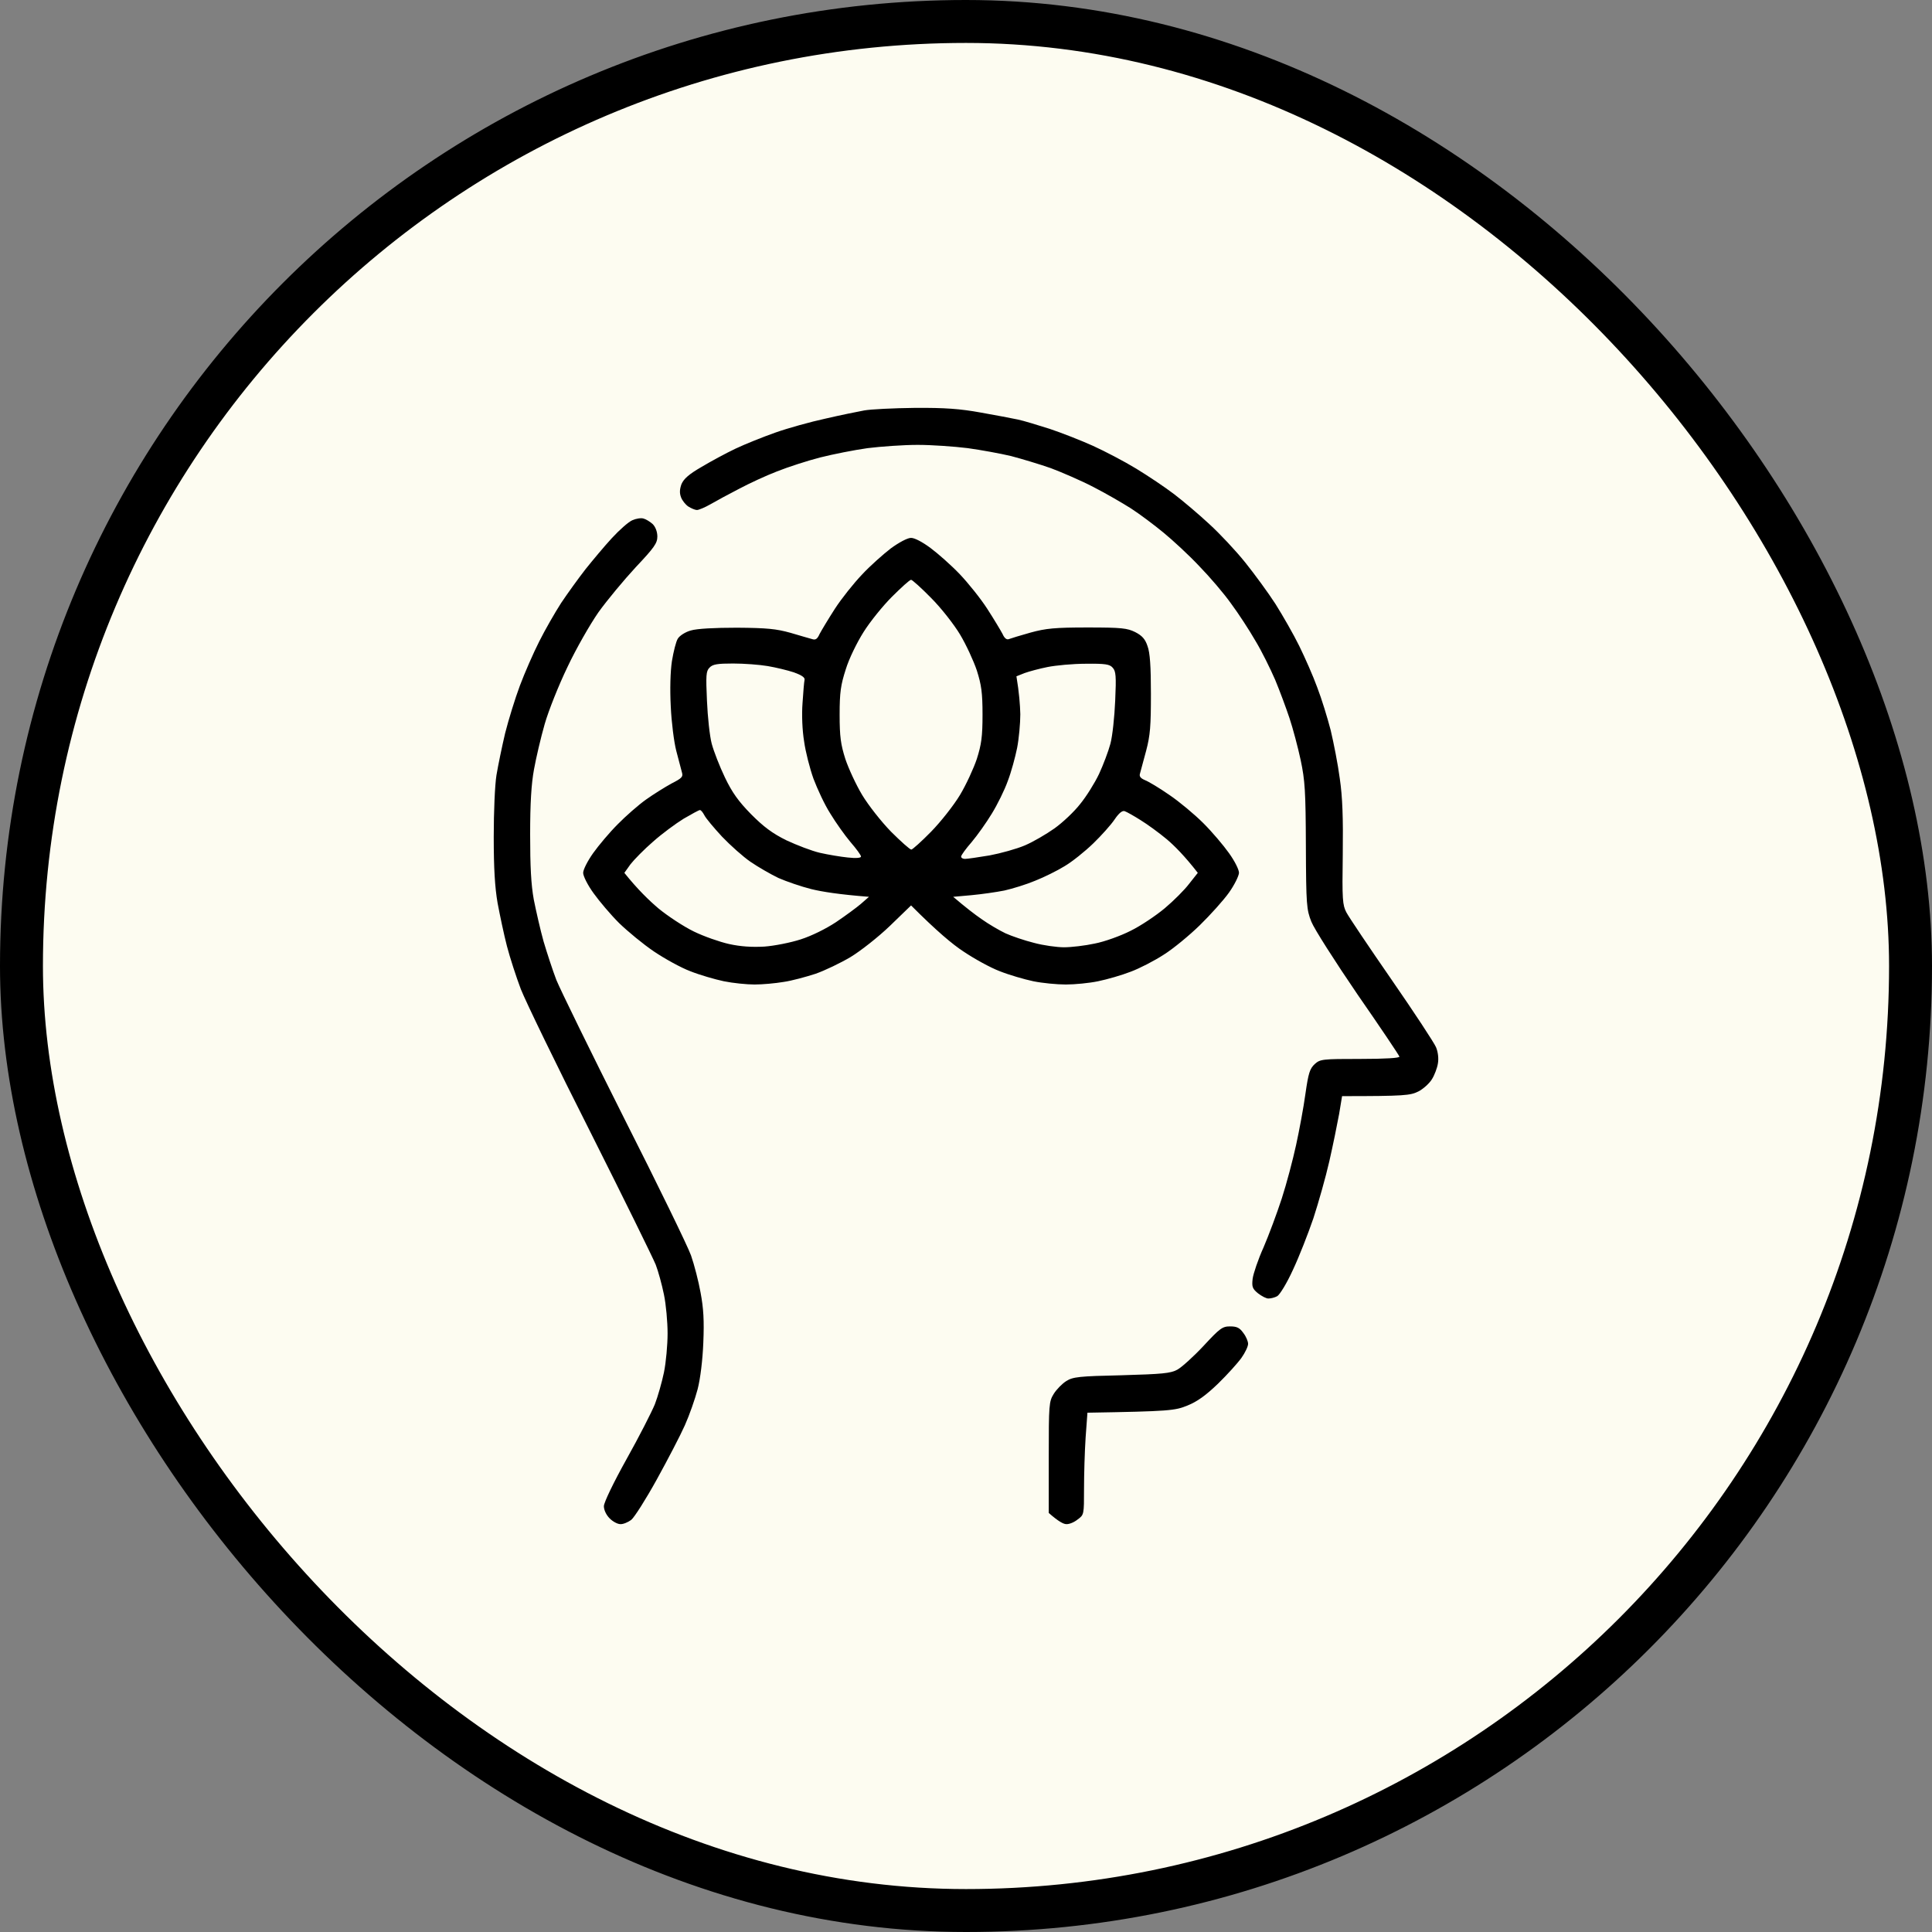 <svg xmlns="http://www.w3.org/2000/svg" fill="none" viewBox="0 0 90 90" height="90" width="90">
<rect x="0" y="0" width="90" height="90" fill="#808080" stroke="none"/>
<rect stroke-width="2" stroke="black" fill="#FDFCF1" rx="44" height="88" width="88" y="1" x="1"></rect>
<path fill="black" d="M42.622 19.001C44.031 18.991 44.731 19.045 45.685 19.218C46.374 19.337 47.148 19.489 47.413 19.543C47.678 19.597 48.346 19.803 48.897 19.977C49.448 20.161 50.36 20.518 50.911 20.767C51.462 21.017 52.374 21.493 52.925 21.829C53.477 22.165 54.272 22.696 54.696 23.021C55.109 23.335 55.851 23.964 56.328 24.408C56.816 24.852 57.568 25.654 58.003 26.196C58.438 26.738 59.074 27.604 59.423 28.146C59.763 28.688 60.261 29.555 60.526 30.096C60.791 30.638 61.172 31.494 61.363 32.025C61.565 32.545 61.84 33.445 61.989 34.019C62.127 34.604 62.328 35.612 62.413 36.273C62.54 37.139 62.572 38.093 62.551 39.794C62.519 41.918 62.54 42.156 62.72 42.503C62.826 42.709 63.78 44.128 64.83 45.645C65.879 47.162 66.812 48.581 66.897 48.787C66.992 49.015 67.024 49.318 66.982 49.546C66.95 49.752 66.823 50.087 66.706 50.272C66.589 50.467 66.303 50.727 66.07 50.846C65.699 51.03 65.434 51.062 62.519 51.062L62.381 51.897C62.296 52.363 62.095 53.349 61.925 54.096C61.755 54.844 61.416 56.036 61.183 56.751C60.939 57.466 60.515 58.55 60.229 59.156C59.943 59.785 59.614 60.316 59.498 60.381C59.381 60.446 59.201 60.489 59.095 60.489C58.999 60.5 58.777 60.381 58.607 60.251C58.342 60.034 58.31 59.947 58.353 59.568C58.385 59.33 58.607 58.669 58.862 58.105C59.105 57.542 59.487 56.513 59.71 55.83C59.932 55.147 60.229 54.02 60.377 53.338C60.526 52.655 60.727 51.583 60.812 50.954C60.95 49.99 61.014 49.784 61.247 49.567C61.501 49.34 61.596 49.329 63.367 49.329C64.543 49.329 65.211 49.286 65.19 49.221C65.18 49.166 64.3 47.855 63.24 46.328C62.19 44.789 61.215 43.261 61.088 42.936C60.865 42.373 60.844 42.167 60.833 39.415C60.823 36.847 60.791 36.359 60.59 35.406C60.462 34.81 60.229 33.932 60.07 33.455C59.911 32.979 59.614 32.177 59.402 31.668C59.18 31.158 58.777 30.335 58.48 29.847C58.194 29.349 57.685 28.569 57.346 28.114C57.017 27.648 56.349 26.868 55.862 26.369C55.385 25.86 54.632 25.166 54.197 24.809C53.763 24.451 53.084 23.942 52.681 23.682C52.289 23.433 51.505 22.978 50.932 22.685C50.371 22.393 49.469 22.003 48.95 21.808C48.42 21.623 47.593 21.374 47.095 21.244C46.597 21.125 45.696 20.962 45.081 20.876C44.466 20.8 43.417 20.724 42.749 20.724C42.081 20.724 41.032 20.8 40.417 20.876C39.802 20.962 38.816 21.157 38.212 21.309C37.618 21.461 36.717 21.753 36.198 21.959C35.689 22.154 34.894 22.523 34.427 22.772C33.961 23.01 33.367 23.335 33.102 23.487C32.837 23.639 32.551 23.758 32.466 23.758C32.382 23.758 32.201 23.682 32.063 23.595C31.936 23.509 31.777 23.314 31.724 23.162C31.65 22.967 31.661 22.794 31.745 22.555C31.851 22.306 32.095 22.089 32.678 21.753C33.113 21.493 33.834 21.103 34.268 20.898C34.703 20.692 35.54 20.356 36.123 20.15C36.706 19.944 37.756 19.651 38.456 19.5C39.155 19.337 39.961 19.175 40.258 19.12C40.544 19.066 41.614 19.012 42.611 19.001H42.622ZM29.986 24.159C30.102 24.191 30.293 24.311 30.41 24.419C30.537 24.549 30.622 24.776 30.622 24.993C30.622 25.307 30.473 25.513 29.615 26.423C29.064 27.019 28.279 27.962 27.876 28.525C27.484 29.089 26.827 30.237 26.435 31.072C26.032 31.906 25.555 33.098 25.375 33.726C25.194 34.355 24.972 35.308 24.876 35.839C24.749 36.522 24.696 37.432 24.696 38.873C24.696 40.357 24.738 41.203 24.866 41.907C24.972 42.438 25.173 43.326 25.322 43.857C25.48 44.388 25.745 45.201 25.915 45.645C26.095 46.089 27.516 48.993 29.074 52.092C30.643 55.191 32.042 58.062 32.191 58.485C32.339 58.907 32.541 59.687 32.636 60.218C32.774 60.955 32.806 61.518 32.763 62.548C32.731 63.35 32.625 64.227 32.498 64.715C32.382 65.159 32.117 65.918 31.904 66.394C31.692 66.871 31.099 68.009 30.59 68.93C30.081 69.851 29.551 70.685 29.403 70.804C29.254 70.912 29.032 71.01 28.894 70.999C28.767 70.999 28.544 70.88 28.396 70.728C28.237 70.566 28.131 70.338 28.131 70.165C28.131 69.992 28.576 69.07 29.191 67.965C29.774 66.925 30.357 65.777 30.505 65.419C30.643 65.061 30.834 64.39 30.929 63.935C31.025 63.469 31.099 62.645 31.099 62.114C31.099 61.583 31.025 60.76 30.929 60.305C30.834 59.839 30.664 59.221 30.548 58.918C30.431 58.625 29.064 55.841 27.505 52.742C25.936 49.643 24.484 46.642 24.262 46.078C24.049 45.515 23.753 44.605 23.615 44.074C23.477 43.543 23.286 42.633 23.18 42.069C23.053 41.333 23 40.455 23 38.981C23 37.822 23.053 36.565 23.127 36.11C23.201 35.666 23.382 34.788 23.53 34.16C23.689 33.531 23.996 32.534 24.219 31.939C24.442 31.343 24.845 30.422 25.12 29.88C25.385 29.349 25.852 28.536 26.138 28.092C26.435 27.648 26.943 26.944 27.272 26.521C27.601 26.109 28.152 25.448 28.502 25.069C28.852 24.69 29.276 24.311 29.456 24.235C29.625 24.159 29.869 24.116 29.986 24.159ZM42.431 25.058C42.59 25.047 42.961 25.242 43.342 25.524C43.692 25.784 44.307 26.326 44.71 26.748C45.102 27.16 45.685 27.886 45.992 28.363C46.3 28.84 46.618 29.371 46.703 29.533C46.788 29.728 46.894 29.815 47 29.771C47.084 29.739 47.54 29.598 48.007 29.468C48.717 29.273 49.141 29.23 50.657 29.23C52.247 29.23 52.512 29.262 52.883 29.446C53.201 29.609 53.349 29.771 53.455 30.096C53.572 30.4 53.614 31.05 53.614 32.318C53.614 33.824 53.583 34.246 53.392 34.972C53.264 35.449 53.137 35.926 53.105 36.034C53.063 36.164 53.127 36.251 53.328 36.338C53.498 36.403 54.007 36.706 54.473 37.031C54.939 37.345 55.65 37.941 56.052 38.342C56.466 38.754 56.996 39.382 57.25 39.74C57.515 40.108 57.717 40.509 57.717 40.661C57.706 40.812 57.505 41.224 57.25 41.582C56.996 41.939 56.381 42.622 55.893 43.099C55.406 43.575 54.643 44.204 54.208 44.475C53.773 44.757 53.084 45.114 52.671 45.266C52.257 45.428 51.579 45.623 51.155 45.71C50.742 45.797 50.063 45.862 49.65 45.862C49.236 45.862 48.558 45.797 48.134 45.71C47.72 45.623 47.01 45.417 46.576 45.244C46.141 45.081 45.378 44.659 44.88 44.323C44.381 43.998 43.629 43.37 42.441 42.178L41.456 43.131C40.915 43.651 40.088 44.301 39.622 44.583C39.166 44.854 38.424 45.212 37.989 45.363C37.554 45.504 36.887 45.688 36.505 45.742C36.123 45.807 35.519 45.862 35.148 45.862C34.788 45.862 34.141 45.797 33.717 45.71C33.304 45.623 32.593 45.417 32.159 45.244C31.724 45.081 30.961 44.659 30.463 44.323C29.965 43.987 29.244 43.391 28.841 43.001C28.449 42.611 27.919 41.983 27.654 41.614C27.378 41.235 27.166 40.812 27.166 40.661C27.166 40.509 27.378 40.097 27.632 39.74C27.887 39.382 28.396 38.776 28.777 38.396C29.148 38.017 29.742 37.497 30.092 37.248C30.442 36.998 30.982 36.663 31.279 36.5C31.767 36.251 31.83 36.186 31.767 35.98C31.735 35.839 31.608 35.395 31.502 34.972C31.396 34.561 31.279 33.629 31.247 32.914C31.205 32.112 31.226 31.299 31.3 30.801C31.374 30.357 31.491 29.88 31.576 29.75C31.661 29.609 31.936 29.436 32.18 29.371C32.466 29.284 33.282 29.241 34.332 29.241C35.731 29.251 36.166 29.295 36.823 29.479C37.258 29.609 37.714 29.739 37.83 29.771C37.989 29.826 38.074 29.771 38.18 29.533C38.265 29.371 38.583 28.84 38.89 28.363C39.198 27.886 39.77 27.171 40.152 26.77C40.533 26.358 41.148 25.817 41.498 25.546C41.869 25.275 42.272 25.058 42.431 25.058ZM40.226 29.446C39.918 29.934 39.547 30.692 39.399 31.18C39.166 31.906 39.113 32.242 39.113 33.293C39.113 34.322 39.166 34.68 39.378 35.352C39.526 35.796 39.876 36.554 40.162 37.031C40.449 37.508 41.053 38.277 41.508 38.743C41.964 39.198 42.388 39.577 42.452 39.577C42.505 39.577 42.929 39.198 43.374 38.743C43.83 38.277 44.434 37.508 44.721 37.031C45.007 36.554 45.356 35.796 45.505 35.352C45.717 34.68 45.77 34.322 45.77 33.293C45.77 32.264 45.717 31.906 45.505 31.234C45.356 30.79 45.007 30.032 44.721 29.555C44.434 29.078 43.83 28.309 43.374 27.854C42.918 27.388 42.494 27.009 42.441 27.009C42.378 27.009 41.986 27.366 41.551 27.799C41.127 28.222 40.523 28.97 40.226 29.446ZM32.933 32.643C32.965 33.39 33.06 34.29 33.155 34.647C33.251 35.005 33.526 35.709 33.77 36.218C34.109 36.923 34.396 37.324 34.989 37.93C35.572 38.515 35.975 38.819 36.632 39.144C37.12 39.371 37.819 39.642 38.201 39.729C38.583 39.816 39.166 39.913 39.494 39.946C39.876 39.989 40.109 39.967 40.109 39.902C40.109 39.837 39.887 39.534 39.622 39.23C39.357 38.916 38.933 38.32 38.678 37.898C38.413 37.486 38.074 36.749 37.894 36.273C37.724 35.796 37.523 35.016 37.459 34.539C37.374 34.03 37.343 33.293 37.385 32.751C37.417 32.242 37.459 31.754 37.48 31.668C37.502 31.559 37.343 31.451 36.982 31.321C36.685 31.223 36.145 31.093 35.763 31.028C35.381 30.963 34.661 30.909 34.152 30.909C33.42 30.909 33.198 30.942 33.049 31.104C32.89 31.267 32.88 31.462 32.933 32.643ZM47.731 31.353L47.349 31.505C47.477 32.264 47.519 32.838 47.53 33.271C47.53 33.694 47.466 34.409 47.381 34.842C47.296 35.265 47.106 35.969 46.947 36.381C46.798 36.803 46.459 37.486 46.205 37.898C45.95 38.32 45.526 38.916 45.261 39.23C44.996 39.534 44.773 39.837 44.773 39.902C44.773 39.967 44.858 40.011 44.954 40.011C45.06 40.011 45.579 39.935 46.099 39.848C46.618 39.751 47.36 39.545 47.742 39.382C48.123 39.22 48.738 38.862 49.12 38.591C49.501 38.32 50.042 37.811 50.318 37.454C50.604 37.107 50.996 36.478 51.197 36.056C51.388 35.644 51.632 35.005 51.727 34.647C51.823 34.29 51.918 33.39 51.95 32.643C52.003 31.483 51.982 31.267 51.833 31.104C51.696 30.942 51.484 30.909 50.572 30.92C49.978 30.92 49.183 30.996 48.802 31.072C48.42 31.148 47.943 31.277 47.731 31.353ZM30.42 39.209C30.007 39.566 29.541 40.043 29.371 40.26L29.085 40.661C29.7 41.43 30.24 41.95 30.675 42.319C31.109 42.676 31.851 43.164 32.318 43.391C32.784 43.619 33.526 43.879 33.961 43.976C34.502 44.096 35.032 44.128 35.604 44.096C36.07 44.063 36.834 43.911 37.3 43.76C37.809 43.597 38.466 43.272 38.943 42.958C39.378 42.665 39.908 42.275 40.109 42.102L40.48 41.777C39.081 41.668 38.286 41.538 37.798 41.419C37.321 41.3 36.632 41.062 36.261 40.899C35.901 40.726 35.318 40.39 34.968 40.151C34.618 39.913 34.014 39.371 33.632 38.971C33.251 38.559 32.88 38.114 32.816 37.984C32.742 37.844 32.657 37.735 32.604 37.735C32.562 37.735 32.222 37.919 31.851 38.136C31.48 38.364 30.834 38.84 30.42 39.209ZM50.922 39.295C50.54 39.664 49.947 40.141 49.597 40.347C49.247 40.563 48.632 40.867 48.219 41.029C47.805 41.203 47.169 41.398 46.788 41.484C46.406 41.56 45.717 41.658 45.251 41.701L44.403 41.777C44.975 42.264 45.41 42.6 45.727 42.817C46.045 43.044 46.544 43.337 46.841 43.478C47.127 43.608 47.731 43.814 48.166 43.922C48.6 44.041 49.236 44.128 49.565 44.128C49.904 44.128 50.551 44.052 50.996 43.955C51.452 43.868 52.204 43.597 52.671 43.359C53.137 43.131 53.847 42.654 54.261 42.308C54.674 41.961 55.183 41.452 55.395 41.17L55.798 40.661C55.183 39.87 54.706 39.393 54.346 39.09C53.996 38.797 53.445 38.396 53.127 38.201C52.819 38.006 52.491 37.822 52.395 37.789C52.289 37.746 52.13 37.865 51.918 38.179C51.749 38.429 51.303 38.927 50.922 39.295ZM57.303 61.789C57.621 61.789 57.748 61.854 57.918 62.093C58.045 62.255 58.141 62.483 58.141 62.602C58.141 62.721 58.003 63.014 57.833 63.252C57.664 63.49 57.176 64.032 56.742 64.455C56.18 64.996 55.777 65.289 55.321 65.473C54.738 65.712 54.505 65.744 50.657 65.809L50.572 66.969C50.53 67.608 50.498 68.68 50.498 69.352C50.498 70.555 50.498 70.566 50.201 70.782C50.042 70.912 49.809 71.01 49.671 70.999C49.544 70.999 49.31 70.88 48.855 70.479V67.889C48.855 65.43 48.865 65.289 49.088 64.931C49.215 64.726 49.48 64.455 49.671 64.336C49.978 64.141 50.264 64.108 52.247 64.065C54.144 64.01 54.526 63.978 54.844 63.805C55.045 63.696 55.597 63.198 56.063 62.7C56.826 61.876 56.943 61.789 57.303 61.789Z" clip-rule="evenodd" fill-rule="evenodd"></path>
</svg>
